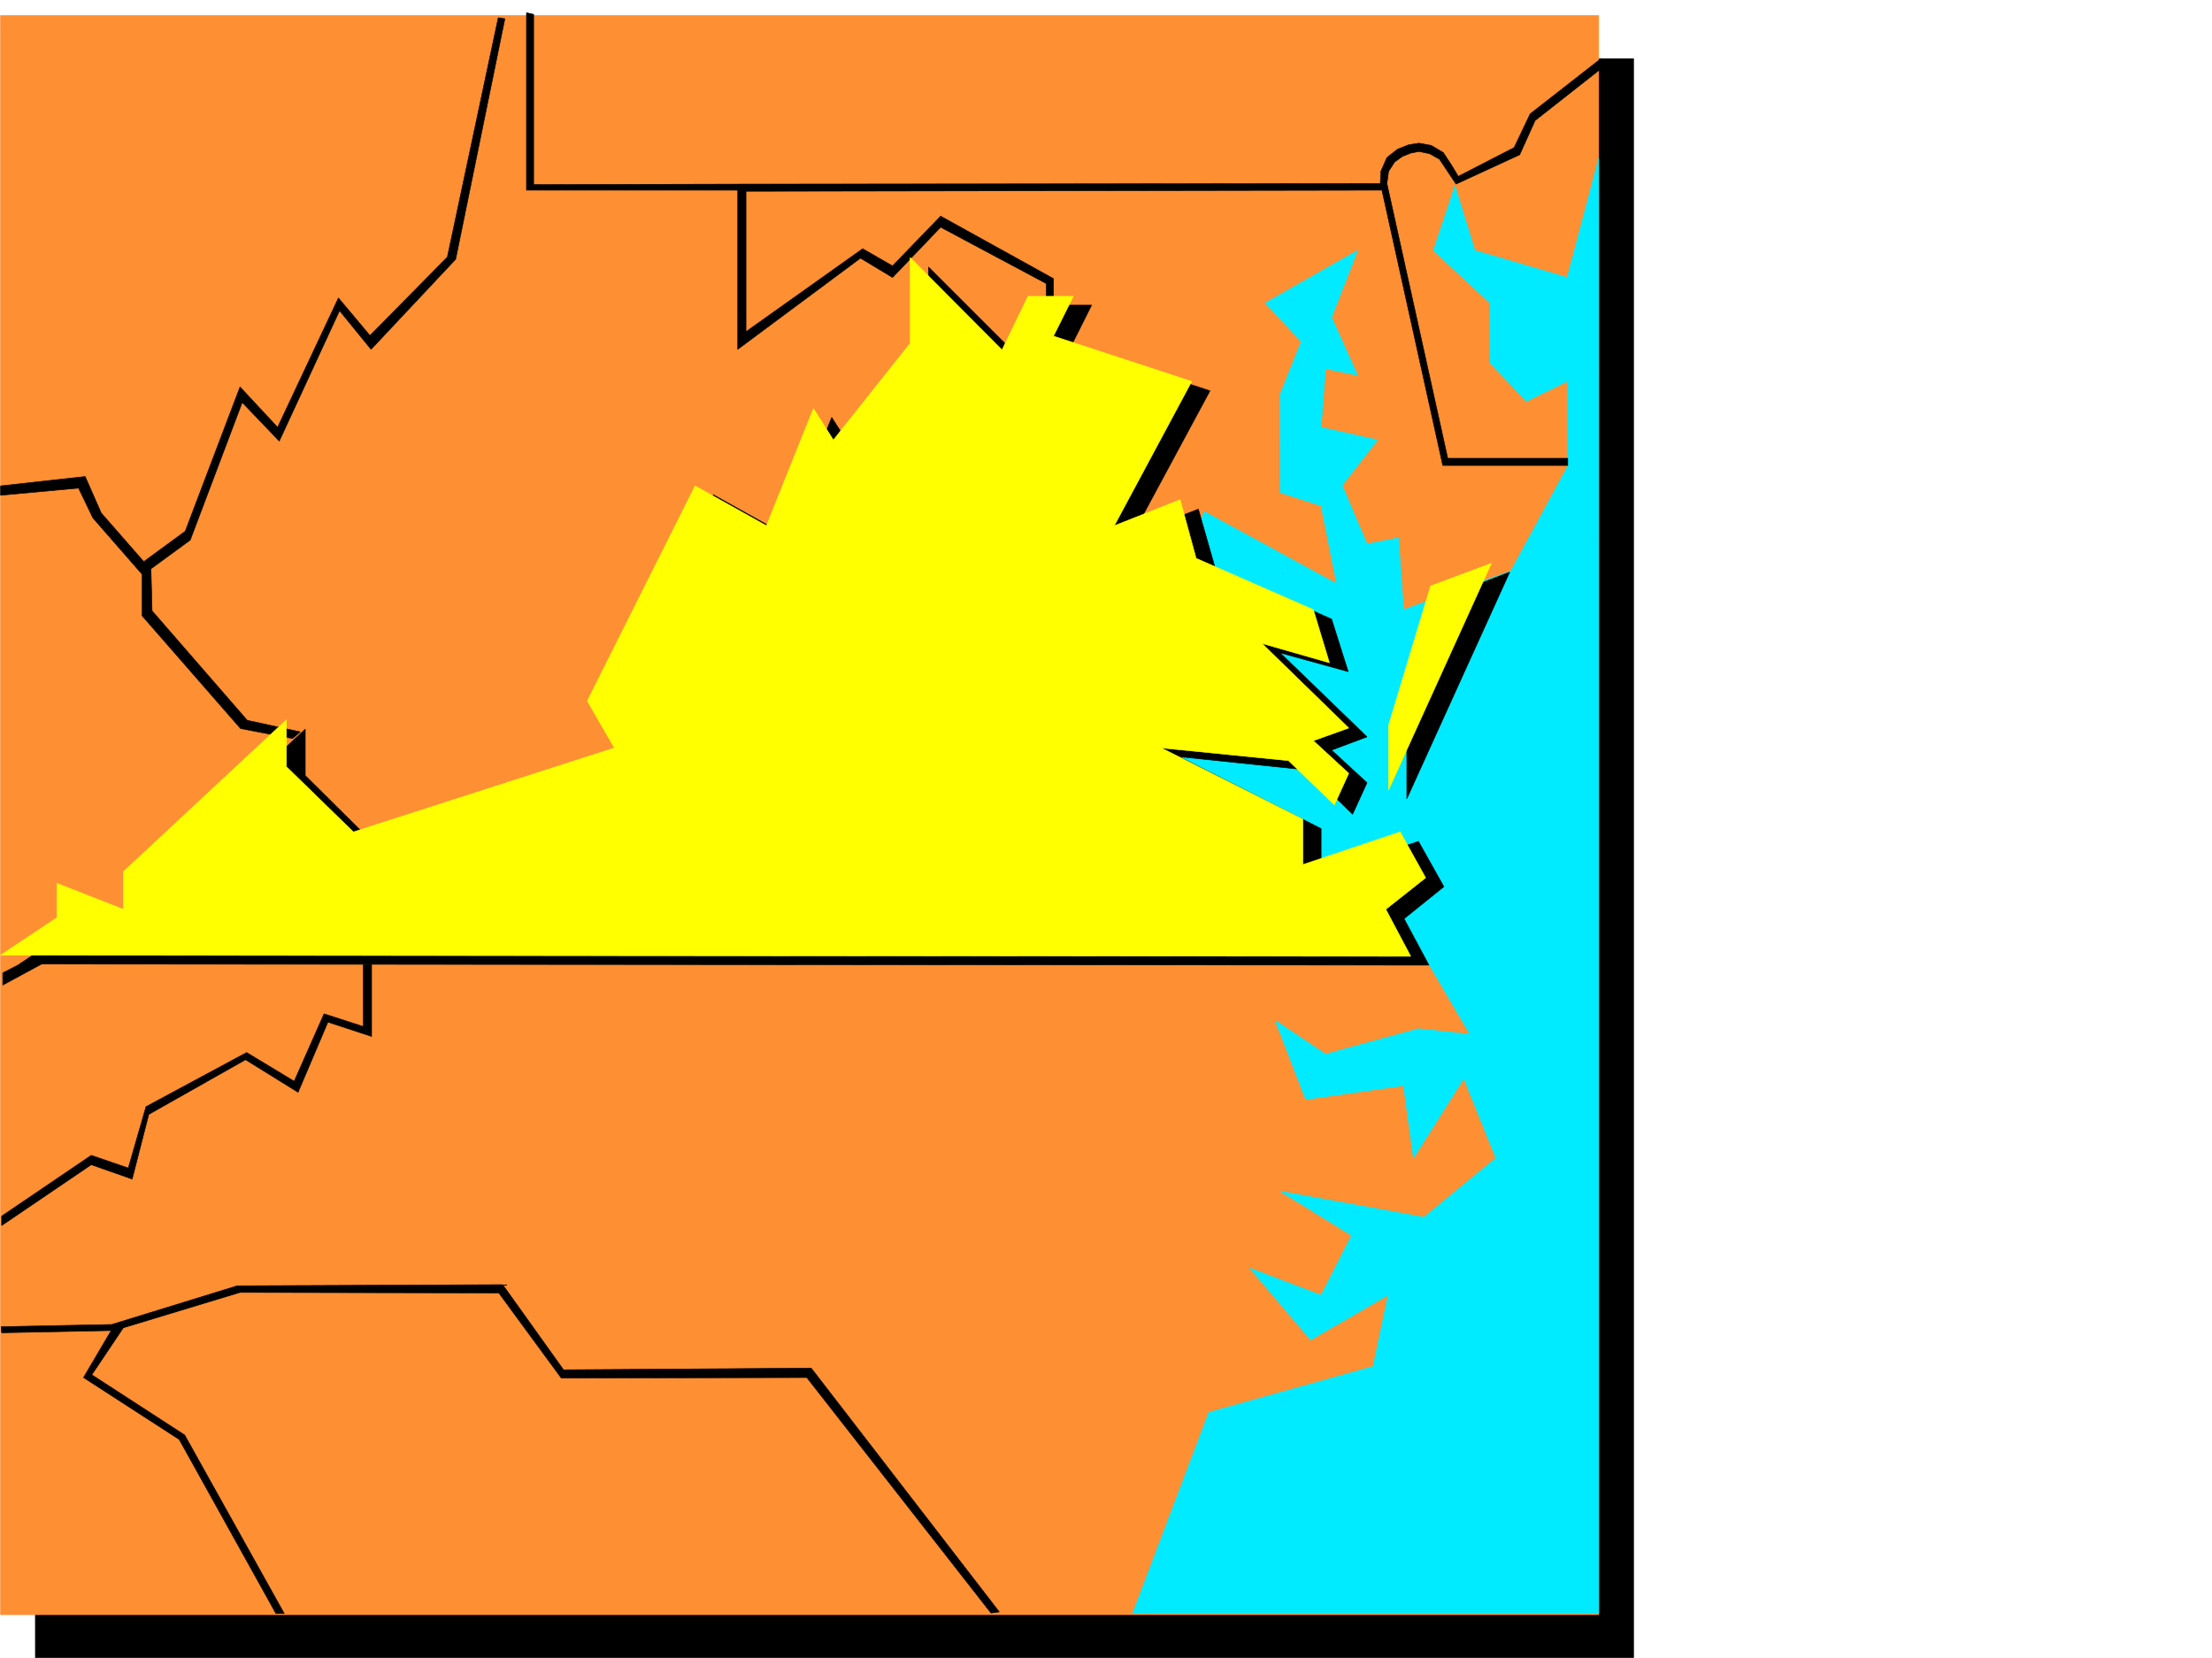 <svg xmlns="http://www.w3.org/2000/svg" width="2997.016" height="2246.297"><rect width="100%" height="100%" fill="#808080" stroke="none"/><defs><clipPath id="a"><path d="M0 0h2997v2244.137H0Zm0 0"/></clipPath><clipPath id="b"><path d="M46 77h2168v2167.137H46Zm0 0"/></clipPath><clipPath id="c"><path d="M45 76h2169v2168.137H45Zm0 0"/></clipPath></defs><path fill="#fff" d="M0 2246.297h2997.016V0H0Zm0 0"/><g clip-path="url(#a)" transform="translate(0 2.16)"><path fill="#fff" fill-rule="evenodd" stroke="#fff" stroke-linecap="square" stroke-linejoin="bevel" stroke-miterlimit="10" stroke-width=".743" d="M.742 2244.137h2995.531V-2.16H.743Zm0 0"/></g><g clip-path="url(#b)" transform="translate(0 2.16)"><path fill-rule="evenodd" d="M46.45 77.254h2166.843v2166.883H47.937Zm0 0"/></g><g clip-path="url(#c)" transform="translate(0 2.16)"><path fill="none" stroke="#000" stroke-linecap="square" stroke-linejoin="bevel" stroke-miterlimit="10" stroke-width=".743" d="M46.45 77.254h2166.843v2166.883H47.937Zm0 0"/></g><path fill="#ff8f33" fill-rule="evenodd" stroke="#ff8f33" stroke-linecap="square" stroke-linejoin="bevel" stroke-miterlimit="10" stroke-width=".743" d="M.742 20.957h2165.36V2187.88H.742Zm0 0"/><path fill="#00ebff" fill-rule="evenodd" stroke="#00ebff" stroke-linecap="square" stroke-linejoin="bevel" stroke-miterlimit="10" stroke-width=".743" d="m2166.102 214.23-42.7 161.754-125.156-36.675-26.941-87.622-29.246 87.622 76.441 71.164v80.898l49.422 52.395 55.48-26.942V632.91l-76.437 140.801-145.375 52.434-6.727-97.36-42.695 8.25-33.746-79.41 47.976-61.43-76.441-17.203 6.023-79.41 43.442 8.992-35.23-78.629 35.23-90.636-125.121 71.164 48.68 52.433-28.465 71.121V667.36l55.441 17.985 21 105.61-179.824-98.102-139.352 513.812 437.531 88.367 62.207 106.39-69.675-7.507-125.864 34.45-68.19-45.669L1769 1489.79l132.59-18.73 13.488 98.14 68.191-107.875 43.481 107.875-97.438 80.117-194.796-35.191 96.656 59.902-41.215 80.899-96.652-36.676 82.422 97.36 104.906-60.684-20.254 96.617-222.52 62.168-103.379 272.644h631.622zm0 0"/><path fill-rule="evenodd" stroke="#000" stroke-linecap="square" stroke-linejoin="bevel" stroke-miterlimit="10" stroke-width=".743" d="m1936.074 1307.777-33.703-62.91 53.918-43.441-34.445-61.426-131.887 44.184v-61.426l-191.785-97.36 173.058 17.985 61.426 59.902 19.512-42.7-47.977-44.179 47.977-17.988-117.652-113.82 92.156 25.453-22.48-71.16-158.083-70.418-22.48-78.633-89.148 34.45 104.906-194.72-187.328-62.168 26.976-53.957h-61.465l-35.191 72.645-124.375-124.297v115.344l-103.422 131.808-27.719-43.441-63.656 158.785-96.656-53.918L821.18 962.484l35.968 62.914L503.492 1140l-89.89-89.148v-62.91l-221.036 205.976v50.95l-90.671-35.231v46.449l-75.66 50.207zm0 0"/><path fill-rule="evenodd" stroke="#000" stroke-linecap="square" stroke-linejoin="bevel" stroke-miterlimit="10" stroke-width=".743" d="m1963.055 806.672-56.97 188.773v86.883l139.392-307.094zM675.063 23.969l-68.934 324.336-104.867 106.351-42.735-50.949-82.386 175.285-50.946-54.699-74.21 195.5-56.188 41.21-57.672-65.921-21.742-49.422L.743 658.367v12.746l105.648-9.738 19.472 40.43 66.703 76.402v56.188l133.372 152.8 70.417 13.492 10.48-8.992-71.905-15.718-128.871-148.309-1.528-56.93 53.215-38.941 70.422-186.508 50.203 52.434 81.68-176.774 42.695 52.434 114.645-122.11 66.664-325.82Zm38.237-6.727v240.426h286.212v215.715l166.332-123.594 43.441 26.195 65.18-68.148 143.105 76.398V412.7h9.774v-35.187l-152.88-84.653-65.179 67.407-40.469-23.223-158.082 112.371V259.156l861.649-1.488 82.422 373.016h169.343v-9.739h-162.617l-82.386-372.27 2.23-16.5 8.25-12.706 10.48-7.508 11.258-4.496 11.223-2.23 14.234 2.972 13.489 7.508 10.476 15.719 12.004 17.984 86.18-39.684 20.957-46.453 87.66-68.894 1.488-14.973-95.875 74.875-21.738 45.707-75.66 38.945-8.992-14.976-11.262-17.242-16.461-9.739-16.5-3.007-14.23 2.265-14.977 5.985-14.234 11.257-8.25 18.692-.743 16.5-862.39.742-284.723.742V19.473ZM28.465 1305.512l-24.711 12.746v16.5l53.957-29.246zm463.805 1.523v83.871l-53.215-17.207-40.47 91.38-64.437-38.946-136.34 73.39-23.968 83.13-50.207-17.208L2.23 1647.832v12.746l121.403-82.422 55.445 19.469 22.48-87.621 131.106-74.133 71.2 44.18 40.429-95.13 59.2 19.473v-97.359zM1.484 1797.621l149.871-2.969 170.086-52.433 359.641-1.528 82.422 115.348 335.637-2.23 254.773 330.316-11.258 1.488-249.5-319.058-332.66.746-84.652-115.348-350.649-.742-158.12 47.937-42.696 63.653 125.86 81.64 134.898 241.914h-11.262l-131.102-235.93-129.617-83.87 37.457-63.692-148.383 3.008zm0 0"/><path fill="#ff0" fill-rule="evenodd" stroke="#ff0" stroke-linecap="square" stroke-linejoin="bevel" stroke-miterlimit="10" stroke-width=".743" d="m1911.363 1295.774-33.742-63.653 53.957-42.7-34.484-62.167-131.848 44.223v-61.426l-191.824-96.617 172.355 17.203 62.168 59.941 19.473-42.7-47.938-44.222 47.938-17.203-117.613-114.601 91.414 26.199-21.739-71.906-158.863-69.637-21.699-79.414-89.188 35.23 104.903-195.5-187.29-61.426 26.942-53.918h-61.426l-35.23 72.645-124.375-125.078v116.086l-104.125 131.062-26.977-42.656-63.695 158.785-96.656-53.957-146.078 291.371 36.715 63.696-353.657 113.82-90.676-88.367V975.23l-221.03 205.98v50.911l-89.891-35.191v46.449l-76.442 50.91zm0 0"/><path fill="#ff0" fill-rule="evenodd" stroke="#ff0" stroke-linecap="square" stroke-linejoin="bevel" stroke-miterlimit="10" stroke-width=".743" d="m1938.305 793.965-56.93 188.734v87.625l139.352-307.094zm0 0"/></svg>
